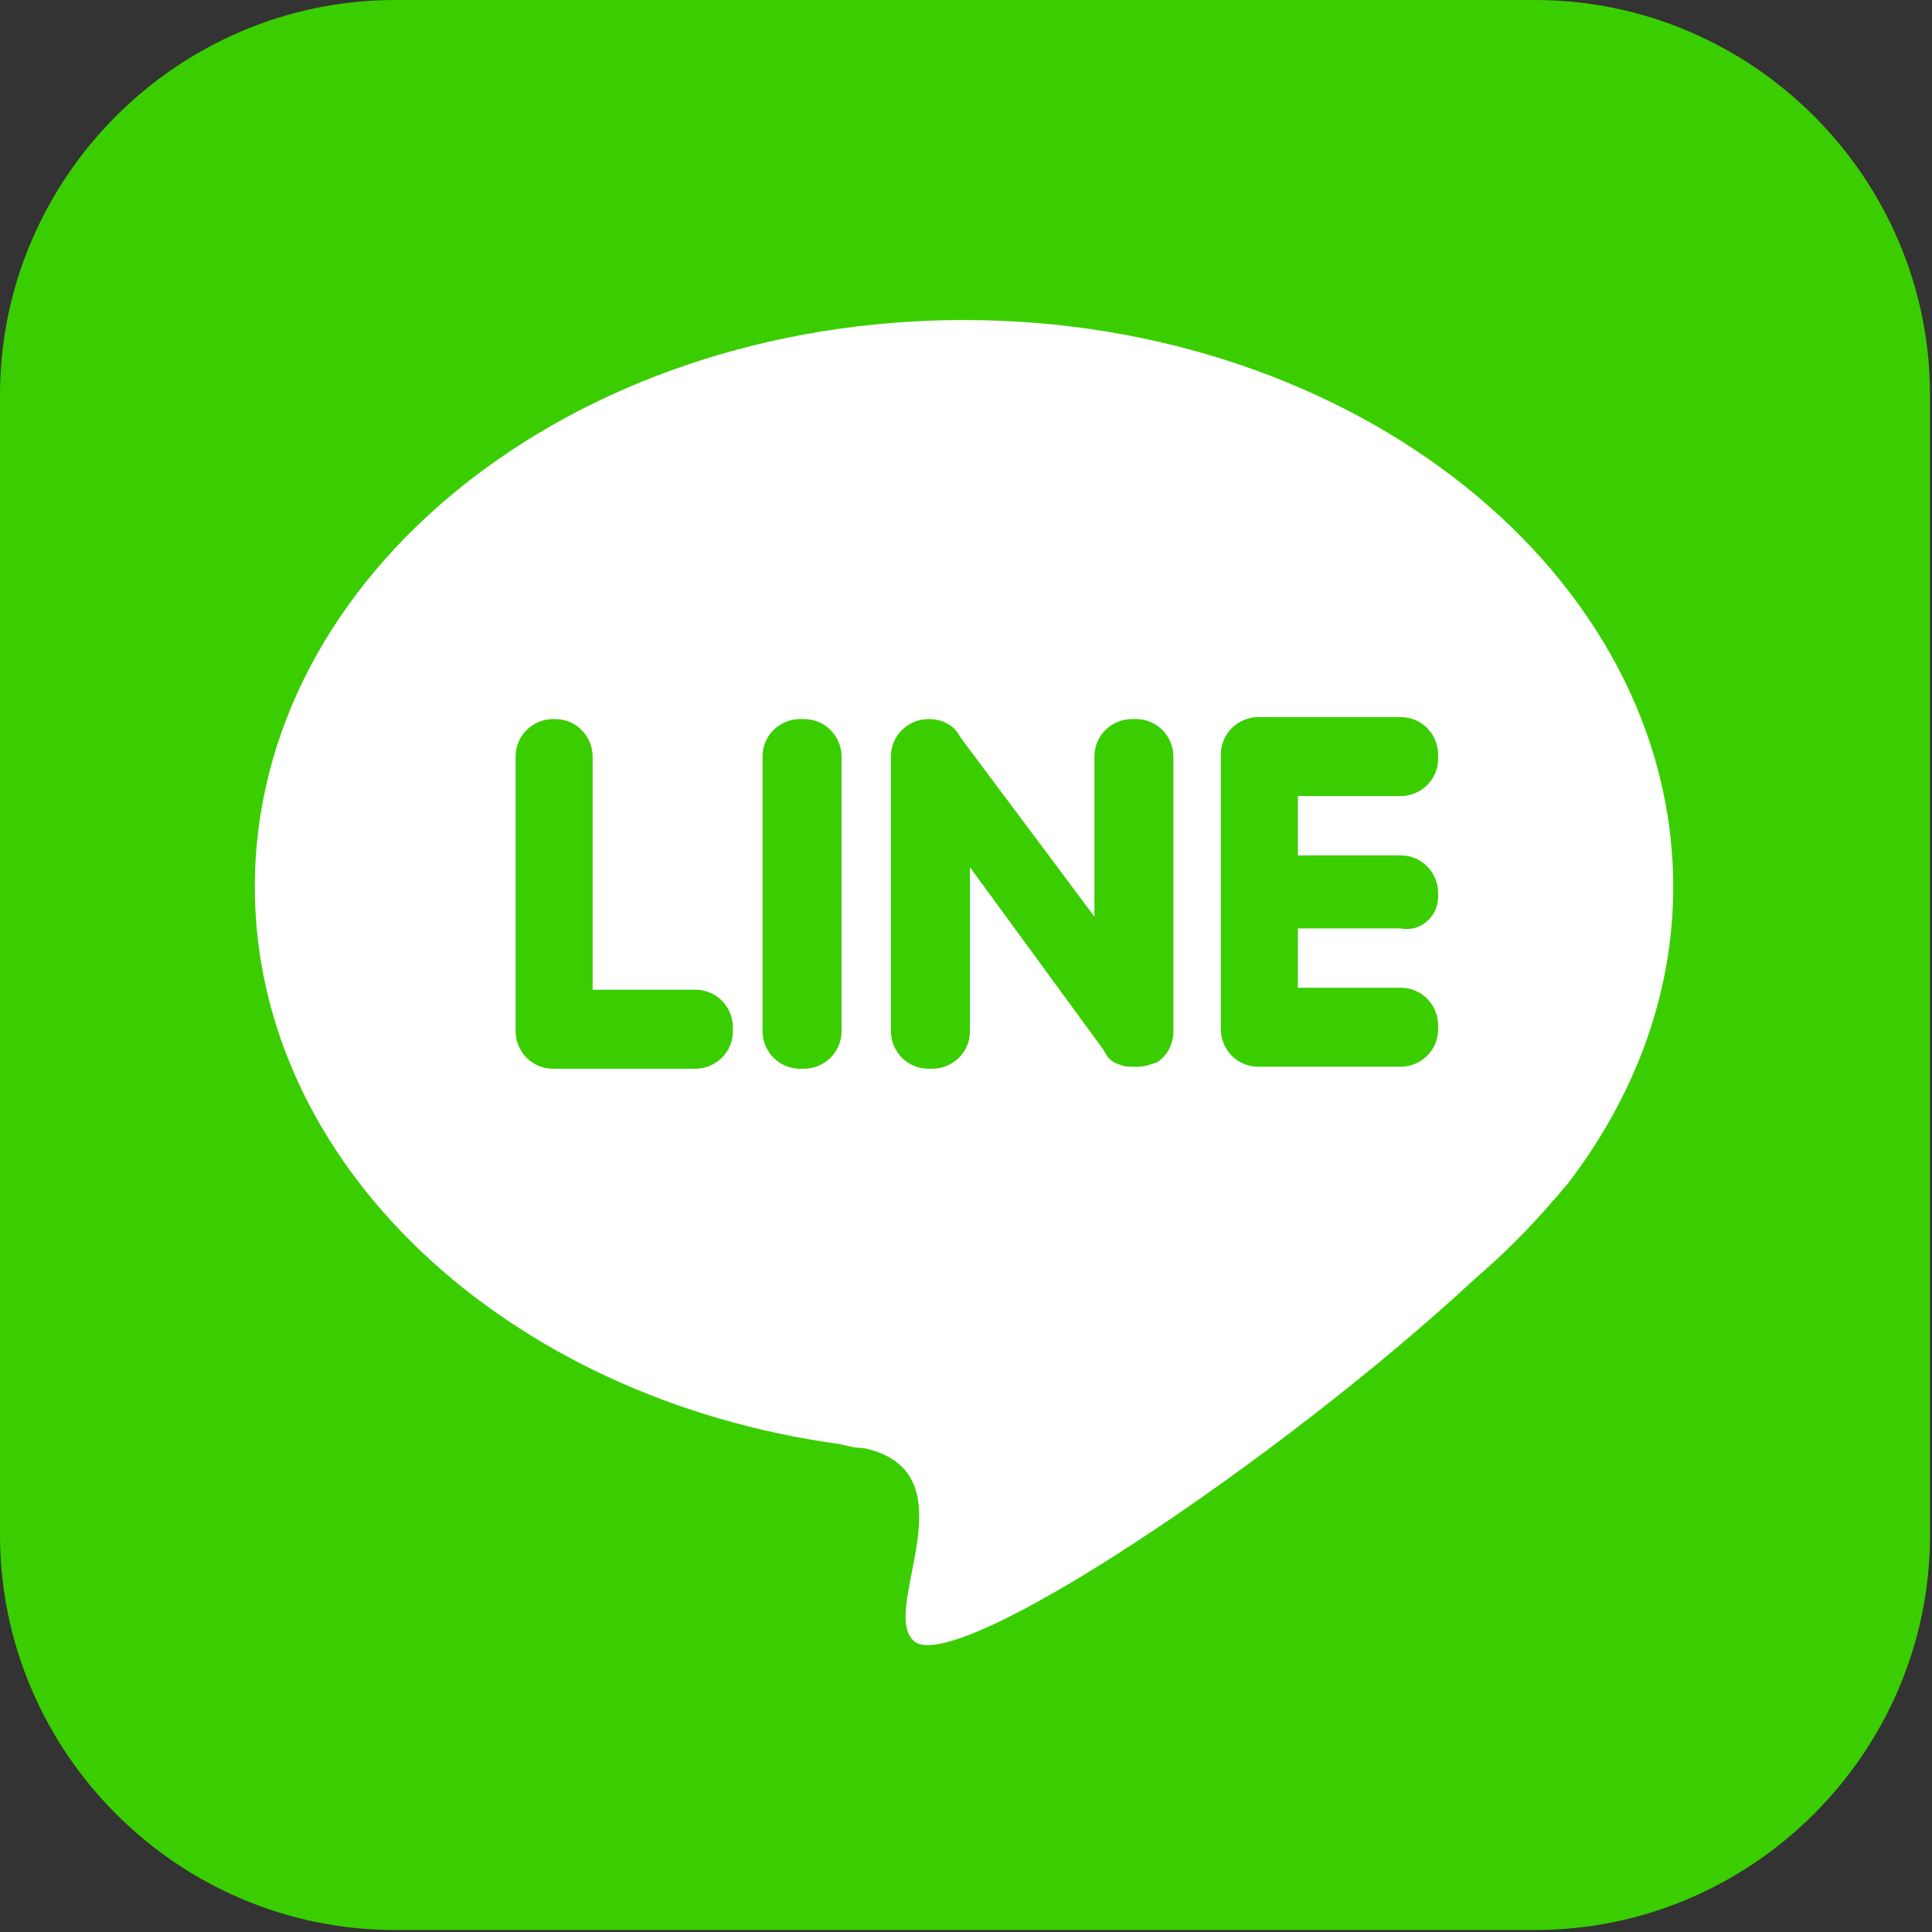 <?xml version="1.0" encoding="utf-8"?>
<!-- Generator: Adobe Illustrator 24.1.3, SVG Export Plug-In . SVG Version: 6.00 Build 0)  -->
<svg version="1.1" id="Capa_1" xmlns="http://www.w3.org/2000/svg" xmlns:xlink="http://www.w3.org/1999/xlink" x="0px" y="0px"
	 viewBox="0 0 97.8 97.8" style="enable-background:new 0 0 97.8 97.8;" xml:space="preserve">
<rect x="0" y="0" width="97.8" height="97.8" fill="#333333" stroke="none"/>
<style type="text/css">
	.st0{fill:#3ACE01;}
	.st1{fill:#FFFFFF;}
</style>
<path class="st0" d="M20,0h57.7c11,0,20,9,20,20v57.7c0,11-9,20-20,20H20c-11,0-20-9-20-20V20C0,9,9,0,20,0z"/>
<path class="st1" d="M48.8,16.2c19.8,0,35.9,12.9,35.9,28.7c0,5.5-2,10.7-5.4,15.1c-0.2,0.2-0.4,0.5-0.7,0.8l0,0
	c-1.2,1.4-2.5,2.7-3.9,3.9c-9.9,9.2-26.2,20.1-28.4,18.4c-1.9-1.5,3.1-8.6-2.6-9.8c-0.4,0-0.8-0.1-1.2-0.2l0,0v0
	C25.7,70.8,12.9,59,12.9,44.9C12.9,29,29,16.2,48.8,16.2z"/>
<path class="st0" d="M28,54.1h0.1h0h7.1c1,0,1.9-0.8,1.9-1.9V52c0-1-0.8-1.9-1.9-1.9H30V38.3c0-1-0.8-1.9-1.9-1.9H28
	c-1,0-1.9,0.8-1.9,1.9v13.9C26.1,53.2,26.9,54.1,28,54.1L28,54.1z M72.8,45.4v-0.2c0-1-0.8-1.9-1.9-1.9h-5.2v-3h5.2
	c1,0,1.9-0.8,1.9-1.9v-0.2c0-1-0.8-1.9-1.9-1.9h-7.1h0h-0.1c-1,0-1.9,0.8-1.9,1.9v13.9c0,1,0.8,1.9,1.9,1.9h0.1h0h7.1
	c1,0,1.9-0.8,1.9-1.9v-0.2c0-1-0.8-1.9-1.9-1.9h-5.2v-3h5.2C71.9,47.2,72.8,46.4,72.8,45.4L72.8,45.4z M58.9,53.5L58.9,53.5
	c0.3-0.3,0.5-0.8,0.5-1.3V38.3c0-1-0.8-1.9-1.9-1.9h-0.2c-1,0-1.9,0.8-1.9,1.9v8.1l-6.8-9.1c-0.3-0.6-0.9-0.9-1.6-0.9H47
	c-1,0-1.9,0.8-1.9,1.9v13.9c0,1,0.8,1.9,1.9,1.9h0.2c1,0,1.9-0.8,1.9-1.9v-8.3l6.8,9.3c0,0.1,0.1,0.1,0.1,0.2l0,0
	c0.2,0.3,0.4,0.4,0.7,0.5c0.2,0.1,0.5,0.1,0.7,0.1h0.2c0.3,0,0.6-0.1,0.9-0.2C58.6,53.8,58.8,53.6,58.9,53.5L58.9,53.5z M40.5,54.1
	h0.2c1,0,1.9-0.8,1.9-1.9V38.3c0-1-0.8-1.9-1.9-1.9h-0.2c-1,0-1.9,0.8-1.9,1.9v13.9C38.6,53.2,39.4,54.1,40.5,54.1z"/>
</svg>
